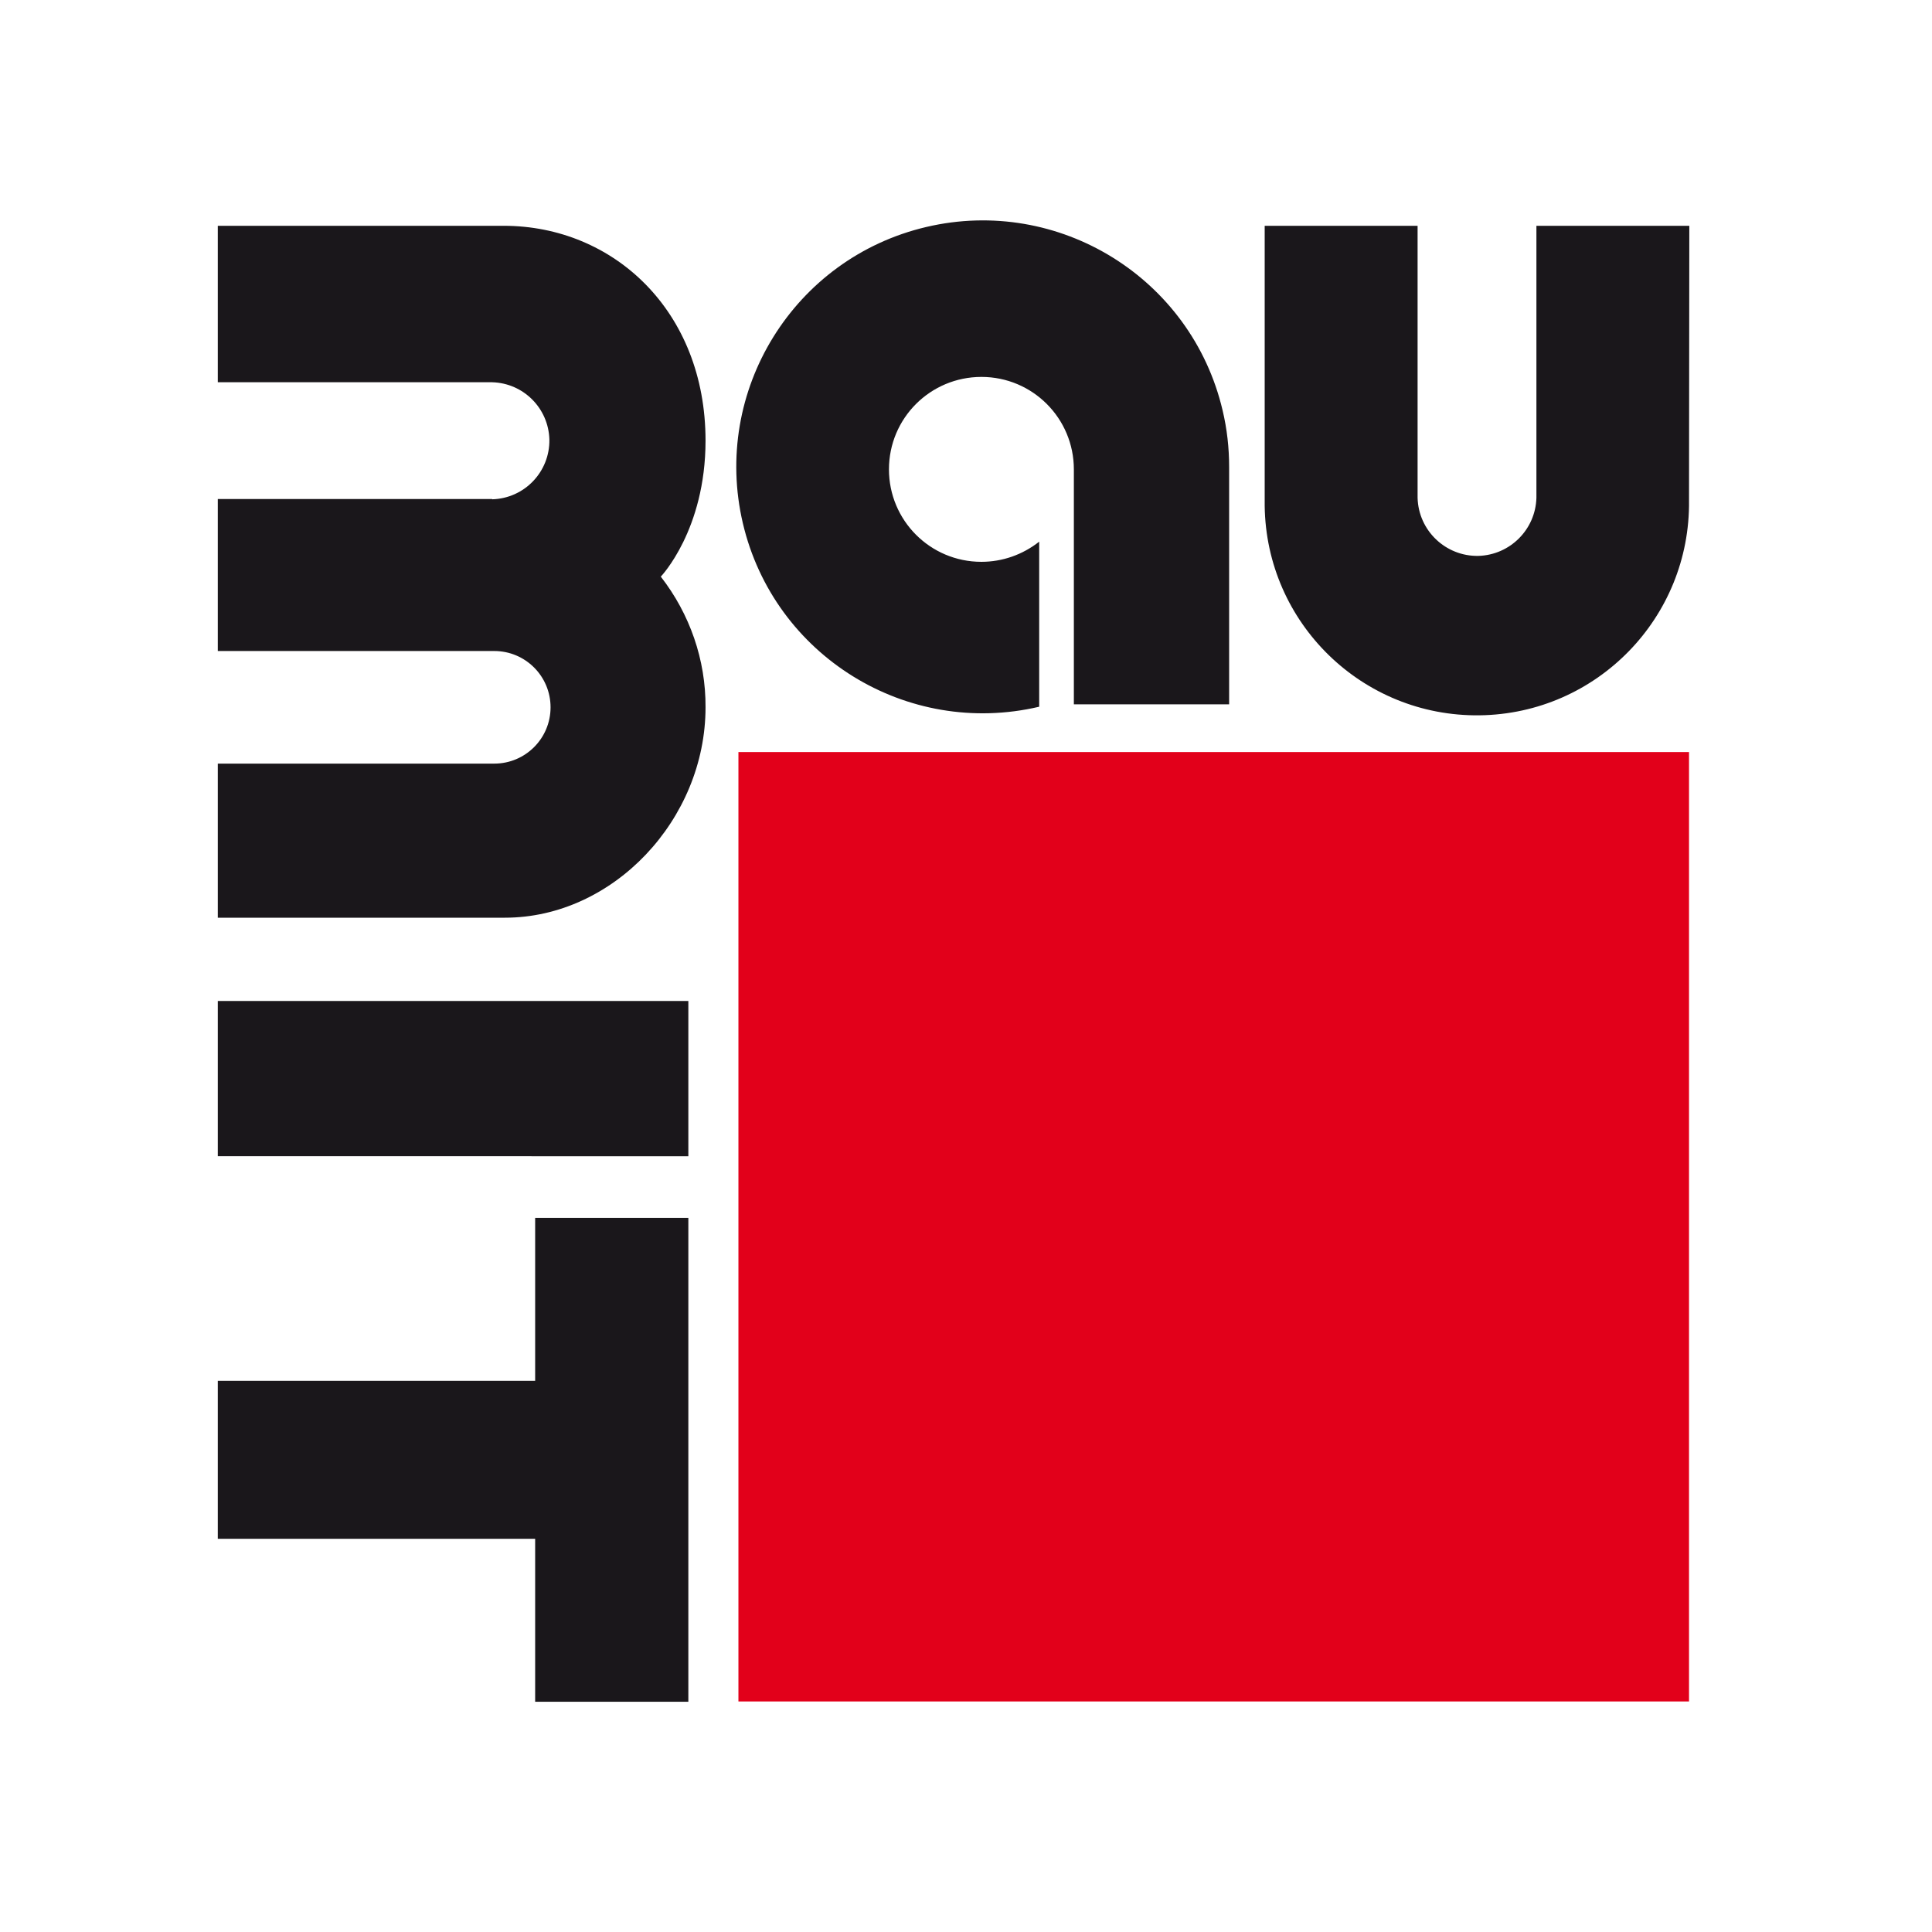 <svg xmlns="http://www.w3.org/2000/svg" xmlns:xlink="http://www.w3.org/1999/xlink" id="layer" x="0px" y="0px" viewBox="0 0 652 652" style="enable-background:new 0 0 652 652;" xml:space="preserve"><style type="text/css">	.st0{fill:#E2001A;}	.st1{fill:#1A171B;}</style><rect x="249.2" y="253.8" class="st0" width="320.8" height="320.4"></rect><path class="st1" d="M166.1,168.5c10.9-0.3,19.5-9.3,19.3-20.2c-0.3-10.5-8.7-19-19.3-19.3H73.5V76.2H170c37,0,68.1,28.7,68.1,72.5 c0,30.2-15.1,45.9-15.1,45.9c9.8,12.6,15.2,28.1,15.1,44.1c0,37.9-31.2,71-67.7,71H73.5v-52h93.3c10.5,0,19-8.5,19-19 c0-10.5-8.5-19-19-19H73.5v-51.3H166.1z M73.5,337.8h158.8v52.4H73.5V337.8z M73.5,466h107.1V411h51.7v163.3h-51.7v-55H73.5V466z  M570,168.9c0.5,39.5-31.1,72-70.7,72.5c-39.5,0.5-72-31.1-72.5-70.7c0-0.6,0-1.2,0-1.8V76.2h51.6V168c0.3,11.1,9.5,19.8,20.5,19.6 c10.7-0.3,19.3-8.9,19.6-19.6V76.2h51.6L570,168.9z M362.4,158.4c0-17.2-13.9-31.2-31.2-31.2c-17.2,0-31.2,13.9-31.2,31.2 c0,17.2,13.9,31.2,31.2,31.2c7.1,0,13.9-2.4,19.5-6.8v55.7c-44.7,10.5-89.5-17.2-100-61.9s17.2-89.5,61.9-100s89.5,17.2,100,61.9 c1.5,6.3,2.2,12.7,2.2,19.1v80.1h-52.4L362.4,158.4z"></path></svg>